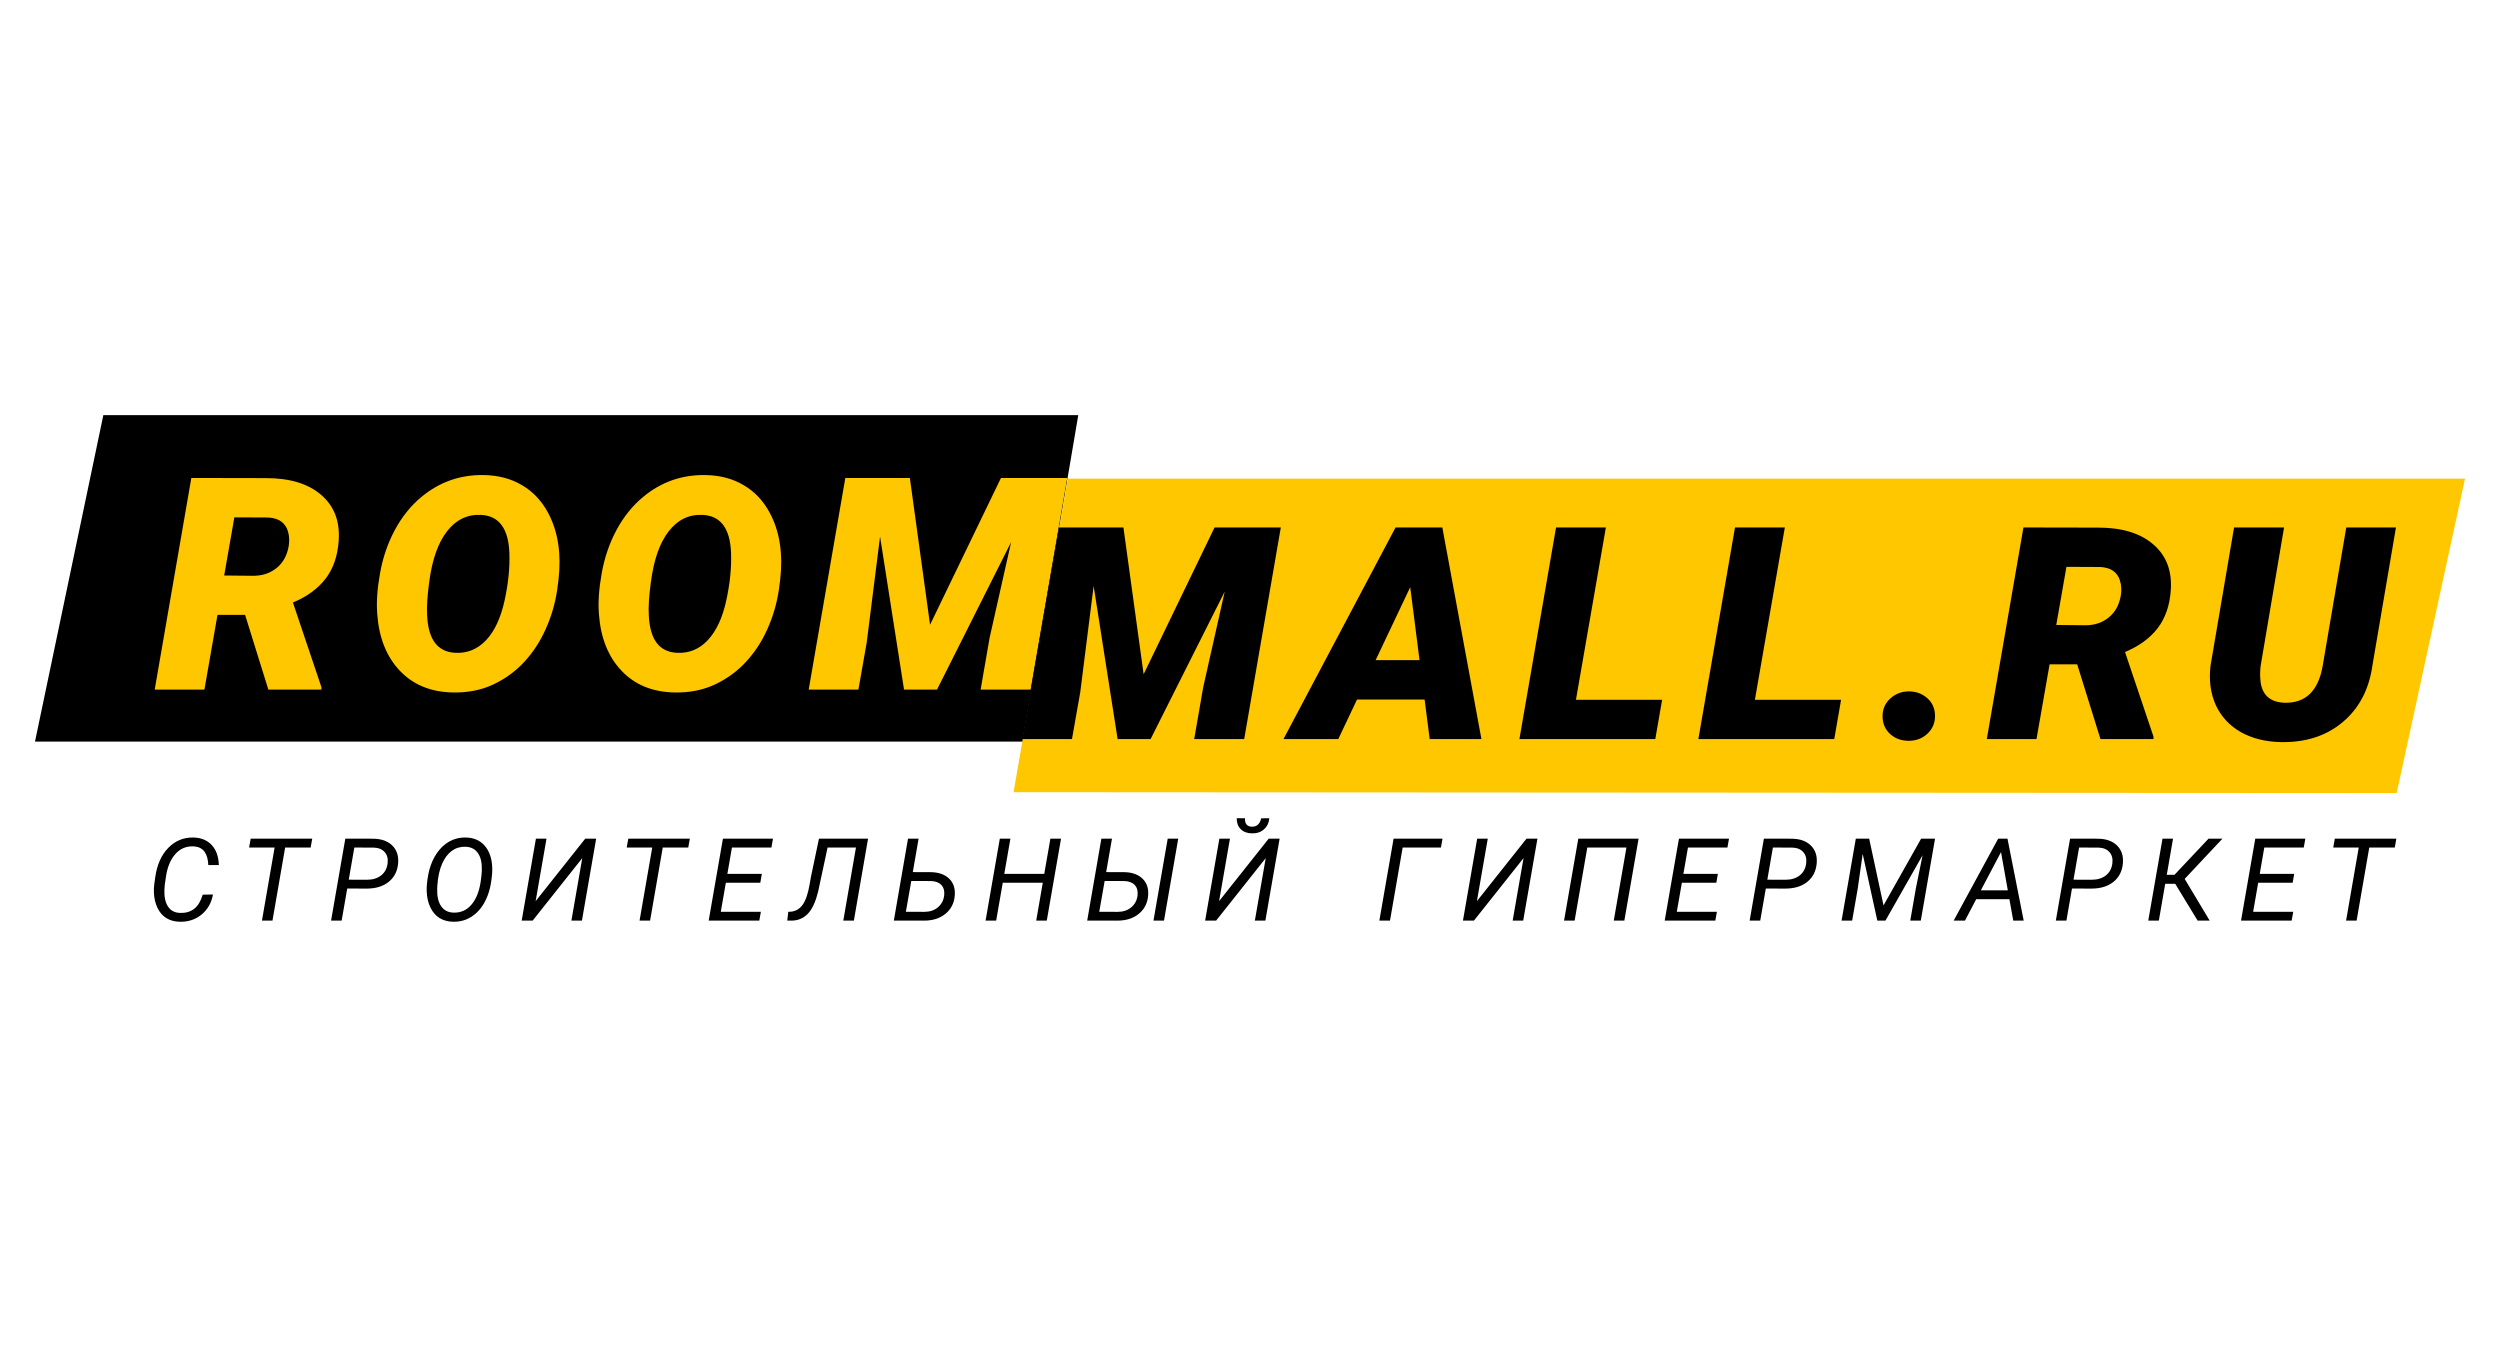 <svg width="374" height="204" viewBox="0 0 374 204" fill="none" xmlns="http://www.w3.org/2000/svg">
<path d="M31.862 133.817C31.626 135.086 31.05 136.091 30.135 136.833C29.225 137.574 28.133 137.928 26.858 137.894C26.1 137.877 25.438 137.692 24.871 137.338C24.303 136.979 23.863 136.465 23.548 135.797C23.234 135.123 23.06 134.379 23.026 133.565C23.003 133.104 23.023 132.655 23.085 132.217L23.228 131.206C23.492 129.364 24.138 127.913 25.165 126.851C26.199 125.784 27.454 125.265 28.931 125.293C30.082 125.315 30.994 125.689 31.668 126.413C32.342 127.132 32.699 128.132 32.738 129.412H31.163C31.09 127.694 30.416 126.767 29.141 126.632L28.863 126.615C27.802 126.587 26.915 126.983 26.201 127.803C25.494 128.617 25.036 129.732 24.828 131.147L24.643 132.419L24.593 133.16C24.559 134.193 24.741 135.016 25.14 135.628C25.544 136.235 26.142 136.549 26.934 136.572C27.788 136.6 28.493 136.395 29.049 135.957C29.61 135.519 30.037 134.814 30.329 133.842L31.862 133.817ZM46.473 126.792H42.657L40.762 137.726H39.187L41.082 126.792H37.267L37.502 125.461H46.709L46.473 126.792ZM51.945 132.924L51.111 137.726H49.528L51.659 125.461L55.752 125.47C57.016 125.47 57.99 125.807 58.675 126.481C59.361 127.149 59.655 128.039 59.56 129.151C59.459 130.324 58.99 131.248 58.153 131.922C57.322 132.596 56.224 132.933 54.86 132.933L51.945 132.924ZM52.173 131.602L54.902 131.61C55.761 131.61 56.466 131.394 57.016 130.962C57.566 130.529 57.889 129.928 57.985 129.159C58.075 128.468 57.931 127.91 57.555 127.483C57.179 127.051 56.631 126.823 55.913 126.801L53.007 126.792L52.173 131.602ZM67.778 137.894C66.997 137.877 66.318 137.689 65.739 137.33C65.167 136.97 64.715 136.442 64.383 135.746C64.052 135.044 63.87 134.258 63.836 133.388C63.802 132.708 63.878 131.869 64.063 130.869C64.249 129.87 64.569 128.968 65.023 128.165C65.478 127.362 66.031 126.719 66.683 126.236C67.564 125.585 68.57 125.27 69.698 125.293C70.894 125.315 71.838 125.731 72.529 126.54C73.219 127.343 73.59 128.432 73.64 129.808C73.663 130.397 73.601 131.147 73.455 132.057C73.315 132.966 73.059 133.812 72.689 134.592C72.324 135.373 71.858 136.027 71.29 136.555C70.302 137.476 69.131 137.922 67.778 137.894ZM72.082 130.195C72.116 129.089 71.922 128.233 71.501 127.626C71.08 127.014 70.454 126.697 69.623 126.674C68.87 126.652 68.196 126.854 67.601 127.281C67.011 127.708 66.526 128.348 66.144 129.201C65.767 130.049 65.529 131.125 65.428 132.427L65.403 132.975C65.369 134.076 65.565 134.937 65.992 135.561C66.419 136.184 67.039 136.507 67.854 136.529C68.915 136.558 69.794 136.176 70.49 135.384C71.192 134.587 71.658 133.469 71.888 132.031C72.001 131.324 72.065 130.712 72.082 130.195ZM87.553 125.461H89.187L87.056 137.726H85.481L87.106 128.376L79.685 137.726H78.043L80.174 125.461H81.757L80.132 134.811L87.553 125.461ZM102.964 126.792H99.148L97.253 137.726H95.678L97.573 126.792H93.757L93.993 125.461H103.2L102.964 126.792ZM113.743 132.057H108.588L107.83 136.403H113.827L113.591 137.726H106.019L108.15 125.461H115.638L115.402 126.792H109.497L108.815 130.734H113.97L113.743 132.057ZM129.862 125.461L127.739 137.726H126.156L128.051 126.792H123.805L122.399 133.346C122.034 134.856 121.534 135.957 120.899 136.647C120.265 137.333 119.468 137.692 118.507 137.726H117.774L117.926 136.403L118.229 136.395C118.987 136.35 119.599 136.007 120.066 135.367C120.532 134.727 120.885 133.691 121.127 132.259L121.312 131.206L122.517 125.461H129.862ZM136.555 130.465L139.166 130.473C140.379 130.479 141.317 130.799 141.98 131.433C142.642 132.068 142.926 132.922 142.831 133.994C142.741 135.112 142.28 136.013 141.449 136.698C140.618 137.383 139.548 137.726 138.24 137.726H133.717L135.839 125.461H137.423L136.555 130.465ZM136.328 131.796L135.519 136.403L138.299 136.412C139.091 136.412 139.756 136.19 140.295 135.746C140.834 135.303 141.152 134.713 141.247 133.977C141.326 133.315 141.191 132.792 140.843 132.411C140.494 132.029 139.972 131.827 139.276 131.804L136.328 131.796ZM156.599 137.726H155.016L156.001 132.057H150.013L149.027 137.726H147.443L149.575 125.461H151.158L150.24 130.734H156.22L157.139 125.461H158.731L156.599 137.726ZM165.483 130.465L168.094 130.473C169.307 130.479 170.245 130.799 170.908 131.433C171.57 132.068 171.854 132.922 171.758 133.994C171.668 135.112 171.208 136.013 170.377 136.698C169.546 137.383 168.476 137.726 167.168 137.726H162.644L164.767 125.461H166.351L165.483 130.465ZM165.256 131.796L164.447 136.403L167.227 136.412C168.018 136.412 168.684 136.19 169.223 135.746C169.762 135.303 170.079 134.713 170.175 133.977C170.253 133.315 170.119 132.792 169.77 132.411C169.422 132.029 168.9 131.827 168.204 131.804L165.256 131.796ZM174.134 137.726H172.558L174.69 125.461H176.265L174.134 137.726ZM189.798 125.461H191.432L189.301 137.726H187.726L189.351 128.376L181.93 137.726H180.288L182.419 125.461H184.003L182.377 134.811L189.798 125.461ZM189.89 122.412C189.823 123.114 189.548 123.673 189.065 124.088C188.588 124.498 187.99 124.692 187.271 124.67C186.58 124.658 186.027 124.448 185.611 124.038C185.202 123.628 185.002 123.083 185.013 122.404L186.252 122.412C186.212 123.232 186.555 123.653 187.279 123.676C187.678 123.681 187.992 123.566 188.223 123.33C188.453 123.089 188.602 122.786 188.669 122.421L189.89 122.412Z" fill="black"/>
<path d="M215.566 126.792H209.838L207.943 137.726H206.351L208.482 125.461H215.802L215.566 126.792ZM228.367 125.461H230.001L227.87 137.726H226.294L227.92 128.376L220.499 137.726H218.857L220.988 125.461H222.571L220.946 134.811L228.367 125.461ZM243.003 137.726H241.419L243.315 126.792H237.461L235.565 137.726H233.982L236.113 125.461H245.134L243.003 137.726ZM256.764 132.057H251.609L250.85 136.403H256.848L256.612 137.726H249.039L251.171 125.461H258.659L258.423 126.792H252.518L251.836 130.734H256.991L256.764 132.057ZM264.165 132.924L263.331 137.726H261.747L263.878 125.461L267.972 125.47C269.235 125.47 270.21 125.807 270.895 126.481C271.58 127.149 271.875 128.039 271.779 129.151C271.678 130.324 271.209 131.248 270.372 131.922C269.541 132.596 268.444 132.933 267.079 132.933L264.165 132.924ZM264.392 131.602L267.121 131.61C267.98 131.61 268.685 131.394 269.235 130.962C269.786 130.529 270.109 129.928 270.204 129.159C270.294 128.468 270.151 127.91 269.774 127.483C269.398 127.051 268.851 126.823 268.132 126.801L265.226 126.792L264.392 131.602ZM279.627 125.461L281.775 135.451L287.401 125.461H289.482L287.351 137.726H285.776L286.618 132.874L287.62 127.938L282.061 137.726H280.848L278.658 127.744L277.9 133.034L277.083 137.726H275.499L277.63 125.461H279.627ZM300.606 134.525H295.636L293.96 137.726H292.267L298.93 125.461H300.319L302.745 137.726H301.187L300.606 134.525ZM296.335 133.194H300.37L299.351 127.475L296.335 133.194ZM309.969 132.924L309.136 137.726H307.552L309.683 125.461L313.777 125.47C315.04 125.47 316.014 125.807 316.7 126.481C317.385 127.149 317.679 128.039 317.584 129.151C317.483 130.324 317.014 131.248 316.177 131.922C315.346 132.596 314.248 132.933 312.884 132.933L309.969 132.924ZM310.197 131.602L312.926 131.61C313.785 131.61 314.49 131.394 315.04 130.962C315.591 130.529 315.913 129.928 316.009 129.159C316.099 128.468 315.956 127.91 315.579 127.483C315.203 127.051 314.656 126.823 313.937 126.801L311.031 126.792L310.197 131.602ZM325.415 132.217H323.915L322.963 137.726H321.38L323.511 125.461H325.086L324.151 130.869H325.305L330.401 125.461H332.482L326.83 131.484L330.57 137.726H328.767L325.415 132.217ZM342.982 132.057H337.827L337.069 136.403H343.067L342.831 137.726H335.258L337.389 125.461H344.878L344.642 126.792H338.737L338.055 130.734H343.21L342.982 132.057ZM358.259 126.792H354.443L352.548 137.726H350.973L352.868 126.792H349.053L349.288 125.461H358.495L358.259 126.792Z" fill="black"/>
<path d="M15.46 62.105H161.309L153.014 110.946H5.234L15.46 62.105Z" fill="black"/>
<path d="M159.747 71.61H368.766L358.54 118.643L151.628 118.509L159.747 71.61Z" fill="#FFC700"/>
<path d="M36.667 91.986H32.536L30.579 103.161H23.144L28.623 71.505L39.798 71.527C43.378 71.527 46.132 72.368 48.059 74.049C50.002 75.716 50.871 77.999 50.668 80.897C50.509 83.188 49.849 85.086 48.69 86.594C47.53 88.087 45.907 89.268 43.82 90.138L48.081 102.791V103.161H40.145L36.667 91.986ZM33.536 86.094L37.884 86.137C39.073 86.137 40.102 85.847 40.972 85.267C41.856 84.688 42.486 83.898 42.863 82.898C43.24 81.883 43.349 80.905 43.189 79.963C42.899 78.354 41.87 77.506 40.102 77.419L35.058 77.397L33.536 86.094ZM67.721 103.595C64.431 103.523 61.793 102.436 59.807 100.334C57.822 98.233 56.699 95.421 56.438 91.899C56.293 90.159 56.43 88.116 56.851 85.768C57.271 83.405 58.017 81.231 59.09 79.245C60.163 77.26 61.503 75.607 63.112 74.288C65.808 72.071 68.91 70.998 72.418 71.07C74.577 71.114 76.461 71.614 78.07 72.571C79.694 73.513 80.991 74.875 81.962 76.658C82.933 78.441 83.498 80.47 83.658 82.746C83.774 84.354 83.672 86.188 83.353 88.246C83.049 90.29 82.477 92.246 81.636 94.116C80.81 95.972 79.737 97.609 78.418 99.03C77.099 100.45 75.541 101.581 73.744 102.421C71.961 103.248 69.954 103.639 67.721 103.595ZM76.201 82.68C76.055 79.057 74.65 77.172 71.983 77.028C69.924 76.926 68.221 77.745 66.874 79.484C65.525 81.209 64.634 83.76 64.199 87.137C63.924 89.225 63.822 90.841 63.895 91.986C64.04 95.667 65.46 97.559 68.156 97.66C69.924 97.747 71.446 97.117 72.722 95.769C73.997 94.406 74.918 92.435 75.483 89.855C76.048 87.26 76.287 84.869 76.201 82.68ZM100.885 103.595C97.594 103.523 94.957 102.436 92.971 100.334C90.985 98.233 89.862 95.421 89.601 91.899C89.456 90.159 89.594 88.116 90.014 85.768C90.434 83.405 91.181 81.231 92.253 79.245C93.326 77.26 94.667 75.607 96.275 74.288C98.972 72.071 102.073 70.998 105.581 71.07C107.74 71.114 109.625 71.614 111.234 72.571C112.857 73.513 114.154 74.875 115.125 76.658C116.096 78.441 116.662 80.47 116.821 82.746C116.937 84.354 116.836 86.188 116.517 88.246C116.212 90.29 115.64 92.246 114.799 94.116C113.973 95.972 112.9 97.609 111.581 99.03C110.262 100.45 108.704 101.581 106.907 102.421C105.124 103.248 103.117 103.639 100.885 103.595ZM109.364 82.68C109.219 79.057 107.813 77.172 105.146 77.028C103.088 76.926 101.385 77.745 100.037 79.484C98.689 81.209 97.797 83.76 97.363 87.137C97.087 89.225 96.986 90.841 97.058 91.986C97.203 95.667 98.624 97.559 101.32 97.66C103.088 97.747 104.61 97.117 105.885 95.769C107.161 94.406 108.081 92.435 108.646 89.855C109.212 87.26 109.451 84.869 109.364 82.68ZM136.113 71.505L139.136 93.464L149.745 71.505H159.659L154.181 103.161H146.702L148.049 95.399L151.267 81.093L140.179 103.161H135.244L131.657 80.267L129.656 96.138L128.417 103.161H120.982L126.46 71.505H136.113Z" fill="#FFC700"/>
<path d="M168.065 78.908L171.087 100.867L181.697 78.908H191.611L186.132 110.563H178.653L180.001 102.802L183.219 88.496L172.131 110.563H167.195L163.608 87.67L161.608 103.541L160.369 110.563H152.933L158.412 78.908H168.065ZM213.121 104.65H203.011L200.207 110.563H192.01L208.773 78.908H215.773L221.622 110.563H213.882L213.121 104.65ZM205.794 98.758H212.36L210.969 87.844L205.794 98.758ZM235.761 104.693H248.654L247.632 110.563H227.304L232.783 78.908H240.24L235.761 104.693ZM262.533 104.693H275.425L274.404 110.563H254.076L259.554 78.908H267.012L262.533 104.693ZM281.63 107.259C281.601 106.157 281.977 105.244 282.76 104.519C283.543 103.795 284.478 103.432 285.565 103.432C286.637 103.432 287.55 103.766 288.304 104.432C289.058 105.085 289.449 105.94 289.478 106.998C289.507 108.085 289.138 108.998 288.369 109.737C287.601 110.462 286.659 110.824 285.543 110.824C284.441 110.824 283.521 110.491 282.782 109.824C282.043 109.158 281.659 108.302 281.63 107.259ZM310.749 99.388H306.618L304.661 110.563H297.226L302.705 78.908L313.88 78.93C317.46 78.93 320.214 79.77 322.142 81.452C324.084 83.119 324.953 85.401 324.75 88.3C324.591 90.59 323.932 92.489 322.772 93.997C321.612 95.49 319.989 96.671 317.902 97.54L322.163 110.194V110.563H314.228L310.749 99.388ZM307.618 93.496L311.967 93.54C313.155 93.54 314.184 93.25 315.054 92.67C315.938 92.091 316.568 91.301 316.945 90.301C317.322 89.286 317.431 88.308 317.271 87.365C316.982 85.757 315.952 84.909 314.184 84.822L309.14 84.8L307.618 93.496ZM358.436 78.908L354.914 99.562C354.406 103.142 352.928 105.962 350.478 108.02C348.043 110.078 344.97 111.078 341.26 111.02C338.955 110.977 336.955 110.484 335.259 109.542C333.564 108.585 332.31 107.244 331.498 105.519C330.701 103.78 330.433 101.802 330.694 99.584L334.216 78.908H341.695L338.194 99.606C338.107 100.331 338.093 101.019 338.151 101.671C338.223 102.744 338.557 103.577 339.151 104.172C339.76 104.766 340.615 105.085 341.717 105.128C344.905 105.23 346.826 103.382 347.478 99.584L351 78.908H358.436Z" fill="black"/>
</svg>
